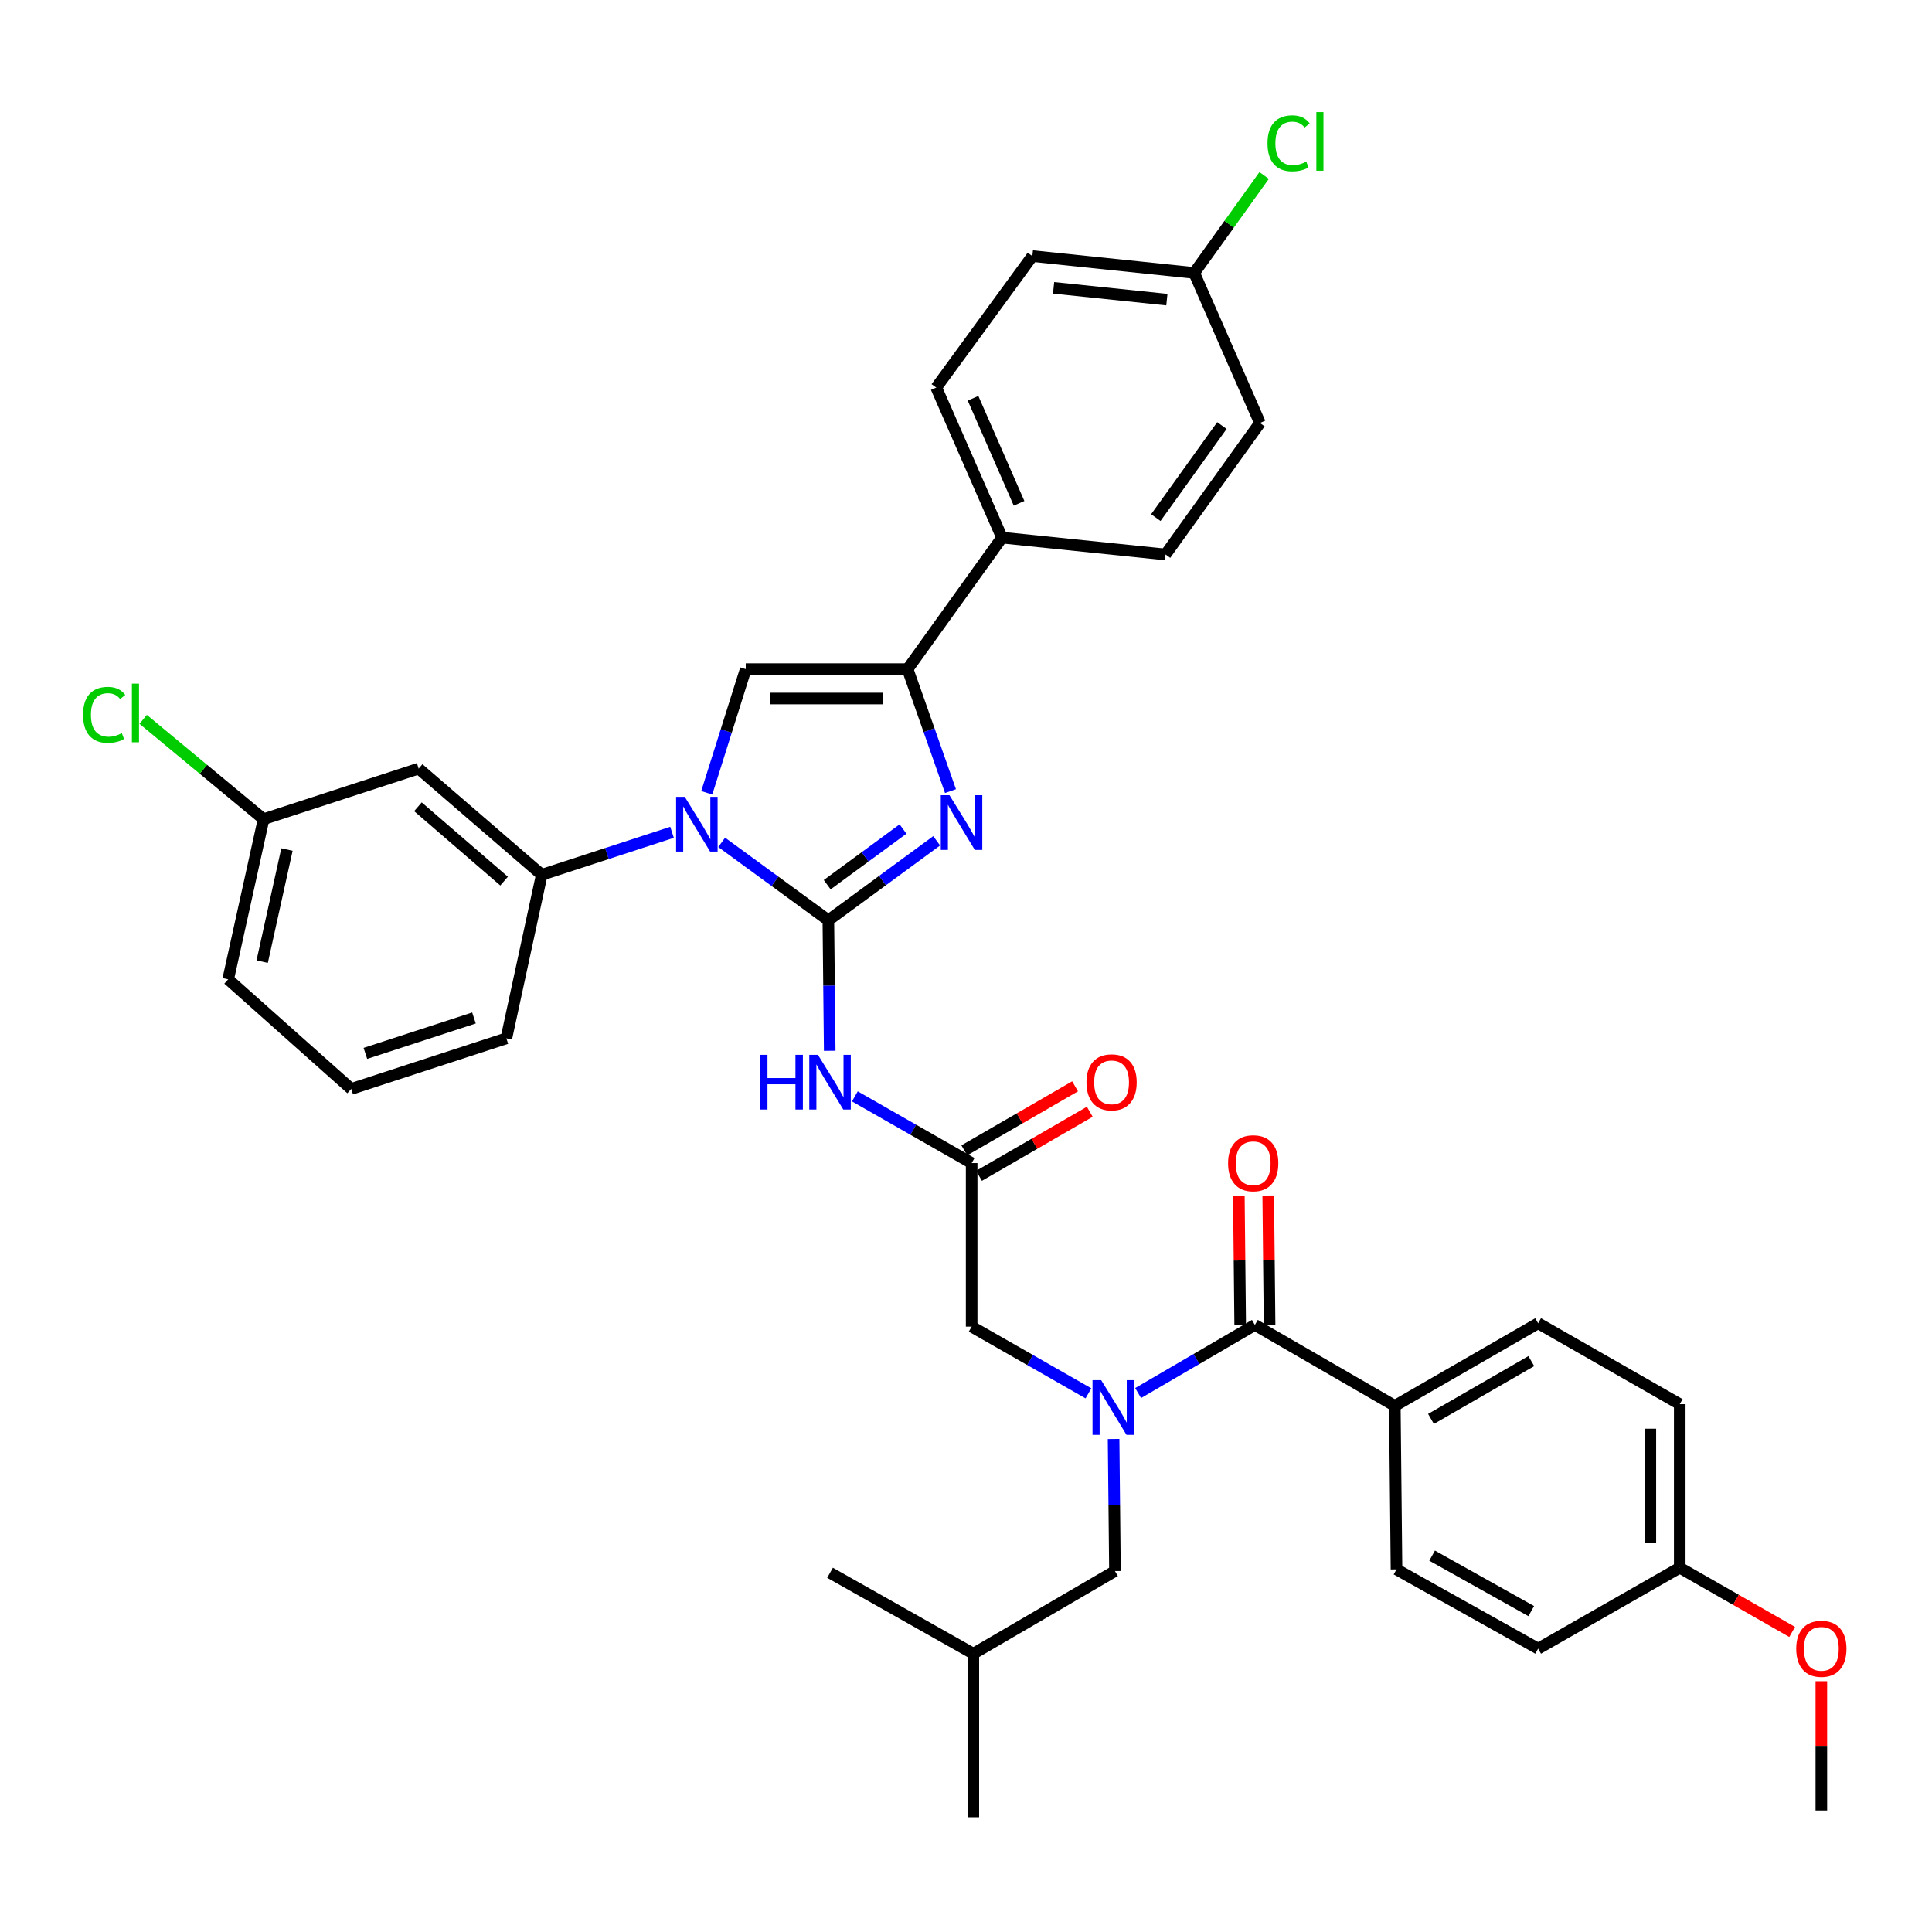 <?xml version='1.0' encoding='iso-8859-1'?>
<svg version='1.1' baseProfile='full'
              xmlns='http://www.w3.org/2000/svg'
                      xmlns:rdkit='http://www.rdkit.org/xml'
                      xmlns:xlink='http://www.w3.org/1999/xlink'
                  xml:space='preserve'
width='1000px' height='1000px' viewBox='0 0 1000 1000'>
<!-- END OF HEADER -->
<rect style='opacity:1.0;fill:#FFFFFF;stroke:none' width='1000' height='1000' x='0' y='0'> </rect>
<path class='bond-0' d='M 563.375,721.203 L 533.151,703.934' style='fill:none;fill-rule:evenodd;stroke:#0000FF;stroke-width:6px;stroke-linecap:butt;stroke-linejoin:miter;stroke-opacity:1' />
<path class='bond-0' d='M 533.151,703.934 L 502.927,686.664' style='fill:none;fill-rule:evenodd;stroke:#000000;stroke-width:6px;stroke-linecap:butt;stroke-linejoin:miter;stroke-opacity:1' />
<path class='bond-1' d='M 589.087,721.042 L 619.306,703.414' style='fill:none;fill-rule:evenodd;stroke:#0000FF;stroke-width:6px;stroke-linecap:butt;stroke-linejoin:miter;stroke-opacity:1' />
<path class='bond-1' d='M 619.306,703.414 L 649.524,685.785' style='fill:none;fill-rule:evenodd;stroke:#000000;stroke-width:6px;stroke-linecap:butt;stroke-linejoin:miter;stroke-opacity:1' />
<path class='bond-2' d='M 576.393,744.822 L 576.745,779.004' style='fill:none;fill-rule:evenodd;stroke:#0000FF;stroke-width:6px;stroke-linecap:butt;stroke-linejoin:miter;stroke-opacity:1' />
<path class='bond-2' d='M 576.745,779.004 L 577.096,813.187' style='fill:none;fill-rule:evenodd;stroke:#000000;stroke-width:6px;stroke-linecap:butt;stroke-linejoin:miter;stroke-opacity:1' />
<path class='bond-3' d='M 721.953,727.675 L 796.13,684.914' style='fill:none;fill-rule:evenodd;stroke:#000000;stroke-width:6px;stroke-linecap:butt;stroke-linejoin:miter;stroke-opacity:1' />
<path class='bond-3' d='M 740.678,734.442 L 792.602,704.51' style='fill:none;fill-rule:evenodd;stroke:#000000;stroke-width:6px;stroke-linecap:butt;stroke-linejoin:miter;stroke-opacity:1' />
<path class='bond-4' d='M 721.953,727.675 L 722.832,812.317' style='fill:none;fill-rule:evenodd;stroke:#000000;stroke-width:6px;stroke-linecap:butt;stroke-linejoin:miter;stroke-opacity:1' />
<path class='bond-5' d='M 721.953,727.675 L 649.524,685.785' style='fill:none;fill-rule:evenodd;stroke:#000000;stroke-width:6px;stroke-linecap:butt;stroke-linejoin:miter;stroke-opacity:1' />
<path class='bond-6' d='M 657.131,685.706 L 656.783,652.248' style='fill:none;fill-rule:evenodd;stroke:#000000;stroke-width:6px;stroke-linecap:butt;stroke-linejoin:miter;stroke-opacity:1' />
<path class='bond-6' d='M 656.783,652.248 L 656.436,618.789' style='fill:none;fill-rule:evenodd;stroke:#FF0000;stroke-width:6px;stroke-linecap:butt;stroke-linejoin:miter;stroke-opacity:1' />
<path class='bond-6' d='M 641.918,685.864 L 641.57,652.406' style='fill:none;fill-rule:evenodd;stroke:#000000;stroke-width:6px;stroke-linecap:butt;stroke-linejoin:miter;stroke-opacity:1' />
<path class='bond-6' d='M 641.57,652.406 L 641.222,618.947' style='fill:none;fill-rule:evenodd;stroke:#FF0000;stroke-width:6px;stroke-linecap:butt;stroke-linejoin:miter;stroke-opacity:1' />
<path class='bond-7' d='M 796.13,684.914 L 869.429,726.804' style='fill:none;fill-rule:evenodd;stroke:#000000;stroke-width:6px;stroke-linecap:butt;stroke-linejoin:miter;stroke-opacity:1' />
<path class='bond-8' d='M 722.832,812.317 L 796.13,853.336' style='fill:none;fill-rule:evenodd;stroke:#000000;stroke-width:6px;stroke-linecap:butt;stroke-linejoin:miter;stroke-opacity:1' />
<path class='bond-8' d='M 741.256,805.193 L 792.566,833.906' style='fill:none;fill-rule:evenodd;stroke:#000000;stroke-width:6px;stroke-linecap:butt;stroke-linejoin:miter;stroke-opacity:1' />
<path class='bond-9' d='M 577.096,813.187 L 503.798,855.948' style='fill:none;fill-rule:evenodd;stroke:#000000;stroke-width:6px;stroke-linecap:butt;stroke-linejoin:miter;stroke-opacity:1' />
<path class='bond-10' d='M 503.798,855.948 L 429.628,814.066' style='fill:none;fill-rule:evenodd;stroke:#000000;stroke-width:6px;stroke-linecap:butt;stroke-linejoin:miter;stroke-opacity:1' />
<path class='bond-11' d='M 503.798,855.948 L 503.798,940.598' style='fill:none;fill-rule:evenodd;stroke:#000000;stroke-width:6px;stroke-linecap:butt;stroke-linejoin:miter;stroke-opacity:1' />
<path class='bond-12' d='M 442.479,567.475 L 472.703,584.744' style='fill:none;fill-rule:evenodd;stroke:#0000FF;stroke-width:6px;stroke-linecap:butt;stroke-linejoin:miter;stroke-opacity:1' />
<path class='bond-12' d='M 472.703,584.744 L 502.927,602.014' style='fill:none;fill-rule:evenodd;stroke:#000000;stroke-width:6px;stroke-linecap:butt;stroke-linejoin:miter;stroke-opacity:1' />
<path class='bond-13' d='M 429.459,543.878 L 429.108,510.12' style='fill:none;fill-rule:evenodd;stroke:#0000FF;stroke-width:6px;stroke-linecap:butt;stroke-linejoin:miter;stroke-opacity:1' />
<path class='bond-13' d='M 429.108,510.12 L 428.758,476.361' style='fill:none;fill-rule:evenodd;stroke:#000000;stroke-width:6px;stroke-linecap:butt;stroke-linejoin:miter;stroke-opacity:1' />
<path class='bond-14' d='M 506.735,608.599 L 535.403,592.022' style='fill:none;fill-rule:evenodd;stroke:#000000;stroke-width:6px;stroke-linecap:butt;stroke-linejoin:miter;stroke-opacity:1' />
<path class='bond-14' d='M 535.403,592.022 L 564.071,575.445' style='fill:none;fill-rule:evenodd;stroke:#FF0000;stroke-width:6px;stroke-linecap:butt;stroke-linejoin:miter;stroke-opacity:1' />
<path class='bond-14' d='M 499.119,595.428 L 527.787,578.851' style='fill:none;fill-rule:evenodd;stroke:#000000;stroke-width:6px;stroke-linecap:butt;stroke-linejoin:miter;stroke-opacity:1' />
<path class='bond-14' d='M 527.787,578.851 L 556.456,562.274' style='fill:none;fill-rule:evenodd;stroke:#FF0000;stroke-width:6px;stroke-linecap:butt;stroke-linejoin:miter;stroke-opacity:1' />
<path class='bond-15' d='M 502.927,602.014 L 502.927,686.664' style='fill:none;fill-rule:evenodd;stroke:#000000;stroke-width:6px;stroke-linecap:butt;stroke-linejoin:miter;stroke-opacity:1' />
<path class='bond-16' d='M 373.538,436.008 L 401.148,456.185' style='fill:none;fill-rule:evenodd;stroke:#0000FF;stroke-width:6px;stroke-linecap:butt;stroke-linejoin:miter;stroke-opacity:1' />
<path class='bond-16' d='M 401.148,456.185 L 428.758,476.361' style='fill:none;fill-rule:evenodd;stroke:#000000;stroke-width:6px;stroke-linecap:butt;stroke-linejoin:miter;stroke-opacity:1' />
<path class='bond-17' d='M 365.818,410.355 L 375.907,378.347' style='fill:none;fill-rule:evenodd;stroke:#0000FF;stroke-width:6px;stroke-linecap:butt;stroke-linejoin:miter;stroke-opacity:1' />
<path class='bond-17' d='M 375.907,378.347 L 385.997,346.339' style='fill:none;fill-rule:evenodd;stroke:#000000;stroke-width:6px;stroke-linecap:butt;stroke-linejoin:miter;stroke-opacity:1' />
<path class='bond-18' d='M 347.84,430.809 L 314.125,441.803' style='fill:none;fill-rule:evenodd;stroke:#0000FF;stroke-width:6px;stroke-linecap:butt;stroke-linejoin:miter;stroke-opacity:1' />
<path class='bond-18' d='M 314.125,441.803 L 280.41,452.796' style='fill:none;fill-rule:evenodd;stroke:#000000;stroke-width:6px;stroke-linecap:butt;stroke-linejoin:miter;stroke-opacity:1' />
<path class='bond-19' d='M 428.758,476.361 L 456.787,455.782' style='fill:none;fill-rule:evenodd;stroke:#000000;stroke-width:6px;stroke-linecap:butt;stroke-linejoin:miter;stroke-opacity:1' />
<path class='bond-19' d='M 456.787,455.782 L 484.817,435.203' style='fill:none;fill-rule:evenodd;stroke:#0000FF;stroke-width:6px;stroke-linecap:butt;stroke-linejoin:miter;stroke-opacity:1' />
<path class='bond-19' d='M 428.163,457.924 L 447.783,443.518' style='fill:none;fill-rule:evenodd;stroke:#000000;stroke-width:6px;stroke-linecap:butt;stroke-linejoin:miter;stroke-opacity:1' />
<path class='bond-19' d='M 447.783,443.518 L 467.404,429.113' style='fill:none;fill-rule:evenodd;stroke:#0000FF;stroke-width:6px;stroke-linecap:butt;stroke-linejoin:miter;stroke-opacity:1' />
<path class='bond-20' d='M 491.975,409.484 L 480.872,377.911' style='fill:none;fill-rule:evenodd;stroke:#0000FF;stroke-width:6px;stroke-linecap:butt;stroke-linejoin:miter;stroke-opacity:1' />
<path class='bond-20' d='M 480.872,377.911 L 469.768,346.339' style='fill:none;fill-rule:evenodd;stroke:#000000;stroke-width:6px;stroke-linecap:butt;stroke-linejoin:miter;stroke-opacity:1' />
<path class='bond-21' d='M 469.768,346.339 L 518.631,278.272' style='fill:none;fill-rule:evenodd;stroke:#000000;stroke-width:6px;stroke-linecap:butt;stroke-linejoin:miter;stroke-opacity:1' />
<path class='bond-22' d='M 469.768,346.339 L 385.997,346.339' style='fill:none;fill-rule:evenodd;stroke:#000000;stroke-width:6px;stroke-linecap:butt;stroke-linejoin:miter;stroke-opacity:1' />
<path class='bond-22' d='M 457.203,361.553 L 398.563,361.553' style='fill:none;fill-rule:evenodd;stroke:#000000;stroke-width:6px;stroke-linecap:butt;stroke-linejoin:miter;stroke-opacity:1' />
<path class='bond-23' d='M 518.631,278.272 L 484.602,200.612' style='fill:none;fill-rule:evenodd;stroke:#000000;stroke-width:6px;stroke-linecap:butt;stroke-linejoin:miter;stroke-opacity:1' />
<path class='bond-23' d='M 527.462,260.517 L 503.642,206.155' style='fill:none;fill-rule:evenodd;stroke:#000000;stroke-width:6px;stroke-linecap:butt;stroke-linejoin:miter;stroke-opacity:1' />
<path class='bond-24' d='M 518.631,278.272 L 603.282,286.995' style='fill:none;fill-rule:evenodd;stroke:#000000;stroke-width:6px;stroke-linecap:butt;stroke-linejoin:miter;stroke-opacity:1' />
<path class='bond-25' d='M 484.602,200.612 L 534.344,132.545' style='fill:none;fill-rule:evenodd;stroke:#000000;stroke-width:6px;stroke-linecap:butt;stroke-linejoin:miter;stroke-opacity:1' />
<path class='bond-26' d='M 216.705,397.822 L 280.41,452.796' style='fill:none;fill-rule:evenodd;stroke:#000000;stroke-width:6px;stroke-linecap:butt;stroke-linejoin:miter;stroke-opacity:1' />
<path class='bond-26' d='M 216.321,417.587 L 260.915,456.068' style='fill:none;fill-rule:evenodd;stroke:#000000;stroke-width:6px;stroke-linecap:butt;stroke-linejoin:miter;stroke-opacity:1' />
<path class='bond-27' d='M 216.705,397.822 L 136.425,423.999' style='fill:none;fill-rule:evenodd;stroke:#000000;stroke-width:6px;stroke-linecap:butt;stroke-linejoin:miter;stroke-opacity:1' />
<path class='bond-28' d='M 280.41,452.796 L 262.086,537.438' style='fill:none;fill-rule:evenodd;stroke:#000000;stroke-width:6px;stroke-linecap:butt;stroke-linejoin:miter;stroke-opacity:1' />
<path class='bond-29' d='M 136.425,423.999 L 105.263,398.167' style='fill:none;fill-rule:evenodd;stroke:#000000;stroke-width:6px;stroke-linecap:butt;stroke-linejoin:miter;stroke-opacity:1' />
<path class='bond-29' d='M 105.263,398.167 L 74.101,372.335' style='fill:none;fill-rule:evenodd;stroke:#00CC00;stroke-width:6px;stroke-linecap:butt;stroke-linejoin:miter;stroke-opacity:1' />
<path class='bond-30' d='M 136.425,423.999 L 118.1,506.9' style='fill:none;fill-rule:evenodd;stroke:#000000;stroke-width:6px;stroke-linecap:butt;stroke-linejoin:miter;stroke-opacity:1' />
<path class='bond-30' d='M 148.532,439.718 L 135.704,497.748' style='fill:none;fill-rule:evenodd;stroke:#000000;stroke-width:6px;stroke-linecap:butt;stroke-linejoin:miter;stroke-opacity:1' />
<path class='bond-31' d='M 181.797,563.623 L 118.1,506.9' style='fill:none;fill-rule:evenodd;stroke:#000000;stroke-width:6px;stroke-linecap:butt;stroke-linejoin:miter;stroke-opacity:1' />
<path class='bond-32' d='M 181.797,563.623 L 262.086,537.438' style='fill:none;fill-rule:evenodd;stroke:#000000;stroke-width:6px;stroke-linecap:butt;stroke-linejoin:miter;stroke-opacity:1' />
<path class='bond-32' d='M 189.123,545.231 L 245.325,526.901' style='fill:none;fill-rule:evenodd;stroke:#000000;stroke-width:6px;stroke-linecap:butt;stroke-linejoin:miter;stroke-opacity:1' />
<path class='bond-33' d='M 603.282,286.995 L 652.145,218.937' style='fill:none;fill-rule:evenodd;stroke:#000000;stroke-width:6px;stroke-linecap:butt;stroke-linejoin:miter;stroke-opacity:1' />
<path class='bond-33' d='M 598.252,267.913 L 632.456,220.272' style='fill:none;fill-rule:evenodd;stroke:#000000;stroke-width:6px;stroke-linecap:butt;stroke-linejoin:miter;stroke-opacity:1' />
<path class='bond-34' d='M 618.116,141.268 L 652.145,218.937' style='fill:none;fill-rule:evenodd;stroke:#000000;stroke-width:6px;stroke-linecap:butt;stroke-linejoin:miter;stroke-opacity:1' />
<path class='bond-35' d='M 618.116,141.268 L 636.217,116.052' style='fill:none;fill-rule:evenodd;stroke:#000000;stroke-width:6px;stroke-linecap:butt;stroke-linejoin:miter;stroke-opacity:1' />
<path class='bond-35' d='M 636.217,116.052 L 654.319,90.836' style='fill:none;fill-rule:evenodd;stroke:#00CC00;stroke-width:6px;stroke-linecap:butt;stroke-linejoin:miter;stroke-opacity:1' />
<path class='bond-36' d='M 618.116,141.268 L 534.344,132.545' style='fill:none;fill-rule:evenodd;stroke:#000000;stroke-width:6px;stroke-linecap:butt;stroke-linejoin:miter;stroke-opacity:1' />
<path class='bond-36' d='M 603.974,155.092 L 545.334,148.986' style='fill:none;fill-rule:evenodd;stroke:#000000;stroke-width:6px;stroke-linecap:butt;stroke-linejoin:miter;stroke-opacity:1' />
<path class='bond-37' d='M 869.429,811.446 L 796.13,853.336' style='fill:none;fill-rule:evenodd;stroke:#000000;stroke-width:6px;stroke-linecap:butt;stroke-linejoin:miter;stroke-opacity:1' />
<path class='bond-38' d='M 869.429,811.446 L 898.523,828.073' style='fill:none;fill-rule:evenodd;stroke:#000000;stroke-width:6px;stroke-linecap:butt;stroke-linejoin:miter;stroke-opacity:1' />
<path class='bond-38' d='M 898.523,828.073 L 927.617,844.7' style='fill:none;fill-rule:evenodd;stroke:#FF0000;stroke-width:6px;stroke-linecap:butt;stroke-linejoin:miter;stroke-opacity:1' />
<path class='bond-39' d='M 869.429,811.446 L 869.429,726.804' style='fill:none;fill-rule:evenodd;stroke:#000000;stroke-width:6px;stroke-linecap:butt;stroke-linejoin:miter;stroke-opacity:1' />
<path class='bond-39' d='M 854.215,798.75 L 854.215,739.501' style='fill:none;fill-rule:evenodd;stroke:#000000;stroke-width:6px;stroke-linecap:butt;stroke-linejoin:miter;stroke-opacity:1' />
<path class='bond-40' d='M 942.728,870.19 L 942.728,903.649' style='fill:none;fill-rule:evenodd;stroke:#FF0000;stroke-width:6px;stroke-linecap:butt;stroke-linejoin:miter;stroke-opacity:1' />
<path class='bond-40' d='M 942.728,903.649 L 942.728,937.107' style='fill:none;fill-rule:evenodd;stroke:#000000;stroke-width:6px;stroke-linecap:butt;stroke-linejoin:miter;stroke-opacity:1' />
<path  class='atom-0' d='M 569.966 714.386
L 579.246 729.386
Q 580.166 730.866, 581.646 733.546
Q 583.126 736.226, 583.206 736.386
L 583.206 714.386
L 586.966 714.386
L 586.966 742.706
L 583.086 742.706
L 573.126 726.306
Q 571.966 724.386, 570.726 722.186
Q 569.526 719.986, 569.166 719.306
L 569.166 742.706
L 565.486 742.706
L 565.486 714.386
L 569.966 714.386
' fill='#0000FF'/>
<path  class='atom-3' d='M 635.654 602.094
Q 635.654 595.294, 639.014 591.494
Q 642.374 587.694, 648.654 587.694
Q 654.934 587.694, 658.294 591.494
Q 661.654 595.294, 661.654 602.094
Q 661.654 608.974, 658.254 612.894
Q 654.854 616.774, 648.654 616.774
Q 642.414 616.774, 639.014 612.894
Q 635.654 609.014, 635.654 602.094
M 648.654 613.574
Q 652.974 613.574, 655.294 610.694
Q 657.654 607.774, 657.654 602.094
Q 657.654 596.534, 655.294 593.734
Q 652.974 590.894, 648.654 590.894
Q 644.334 590.894, 641.974 593.694
Q 639.654 596.494, 639.654 602.094
Q 639.654 607.814, 641.974 610.694
Q 644.334 613.574, 648.654 613.574
' fill='#FF0000'/>
<path  class='atom-8' d='M 393.408 545.972
L 397.248 545.972
L 397.248 558.012
L 411.728 558.012
L 411.728 545.972
L 415.568 545.972
L 415.568 574.292
L 411.728 574.292
L 411.728 561.212
L 397.248 561.212
L 397.248 574.292
L 393.408 574.292
L 393.408 545.972
' fill='#0000FF'/>
<path  class='atom-8' d='M 423.368 545.972
L 432.648 560.972
Q 433.568 562.452, 435.048 565.132
Q 436.528 567.812, 436.608 567.972
L 436.608 545.972
L 440.368 545.972
L 440.368 574.292
L 436.488 574.292
L 426.528 557.892
Q 425.368 555.972, 424.128 553.772
Q 422.928 551.572, 422.568 550.892
L 422.568 574.292
L 418.888 574.292
L 418.888 545.972
L 423.368 545.972
' fill='#0000FF'/>
<path  class='atom-10' d='M 562.355 560.212
Q 562.355 553.412, 565.715 549.612
Q 569.075 545.812, 575.355 545.812
Q 581.635 545.812, 584.995 549.612
Q 588.355 553.412, 588.355 560.212
Q 588.355 567.092, 584.955 571.012
Q 581.555 574.892, 575.355 574.892
Q 569.115 574.892, 565.715 571.012
Q 562.355 567.132, 562.355 560.212
M 575.355 571.692
Q 579.675 571.692, 581.995 568.812
Q 584.355 565.892, 584.355 560.212
Q 584.355 554.652, 581.995 551.852
Q 579.675 549.012, 575.355 549.012
Q 571.035 549.012, 568.675 551.812
Q 566.355 554.612, 566.355 560.212
Q 566.355 565.932, 568.675 568.812
Q 571.035 571.692, 575.355 571.692
' fill='#FF0000'/>
<path  class='atom-12' d='M 354.431 412.459
L 363.711 427.459
Q 364.631 428.939, 366.111 431.619
Q 367.591 434.299, 367.671 434.459
L 367.671 412.459
L 371.431 412.459
L 371.431 440.779
L 367.551 440.779
L 357.591 424.379
Q 356.431 422.459, 355.191 420.259
Q 353.991 418.059, 353.631 417.379
L 353.631 440.779
L 349.951 440.779
L 349.951 412.459
L 354.431 412.459
' fill='#0000FF'/>
<path  class='atom-14' d='M 491.435 411.589
L 500.715 426.589
Q 501.635 428.069, 503.115 430.749
Q 504.595 433.429, 504.675 433.589
L 504.675 411.589
L 508.435 411.589
L 508.435 439.909
L 504.555 439.909
L 494.595 423.509
Q 493.435 421.589, 492.195 419.389
Q 490.995 417.189, 490.635 416.509
L 490.635 439.909
L 486.955 439.909
L 486.955 411.589
L 491.435 411.589
' fill='#0000FF'/>
<path  class='atom-22' d='M 42.988 370.005
Q 42.988 362.965, 46.268 359.285
Q 49.588 355.565, 55.868 355.565
Q 61.708 355.565, 64.828 359.685
L 62.188 361.845
Q 59.908 358.845, 55.868 358.845
Q 51.588 358.845, 49.308 361.725
Q 47.068 364.565, 47.068 370.005
Q 47.068 375.605, 49.388 378.485
Q 51.748 381.365, 56.308 381.365
Q 59.428 381.365, 63.068 379.485
L 64.188 382.485
Q 62.708 383.445, 60.468 384.005
Q 58.228 384.565, 55.748 384.565
Q 49.588 384.565, 46.268 380.805
Q 42.988 377.045, 42.988 370.005
' fill='#00CC00'/>
<path  class='atom-22' d='M 68.268 353.845
L 71.948 353.845
L 71.948 384.205
L 68.268 384.205
L 68.268 353.845
' fill='#00CC00'/>
<path  class='atom-30' d='M 656.059 74.181
Q 656.059 67.141, 659.339 63.461
Q 662.659 59.741, 668.939 59.741
Q 674.779 59.741, 677.899 63.861
L 675.259 66.021
Q 672.979 63.021, 668.939 63.021
Q 664.659 63.021, 662.379 65.901
Q 660.139 68.741, 660.139 74.181
Q 660.139 79.781, 662.459 82.661
Q 664.819 85.541, 669.379 85.541
Q 672.499 85.541, 676.139 83.661
L 677.259 86.661
Q 675.779 87.621, 673.539 88.181
Q 671.299 88.741, 668.819 88.741
Q 662.659 88.741, 659.339 84.981
Q 656.059 81.221, 656.059 74.181
' fill='#00CC00'/>
<path  class='atom-30' d='M 681.339 58.021
L 685.019 58.021
L 685.019 88.381
L 681.339 88.381
L 681.339 58.021
' fill='#00CC00'/>
<path  class='atom-36' d='M 929.728 853.416
Q 929.728 846.616, 933.088 842.816
Q 936.448 839.016, 942.728 839.016
Q 949.008 839.016, 952.368 842.816
Q 955.728 846.616, 955.728 853.416
Q 955.728 860.296, 952.328 864.216
Q 948.928 868.096, 942.728 868.096
Q 936.488 868.096, 933.088 864.216
Q 929.728 860.336, 929.728 853.416
M 942.728 864.896
Q 947.048 864.896, 949.368 862.016
Q 951.728 859.096, 951.728 853.416
Q 951.728 847.856, 949.368 845.056
Q 947.048 842.216, 942.728 842.216
Q 938.408 842.216, 936.048 845.016
Q 933.728 847.816, 933.728 853.416
Q 933.728 859.136, 936.048 862.016
Q 938.408 864.896, 942.728 864.896
' fill='#FF0000'/>
</svg>
